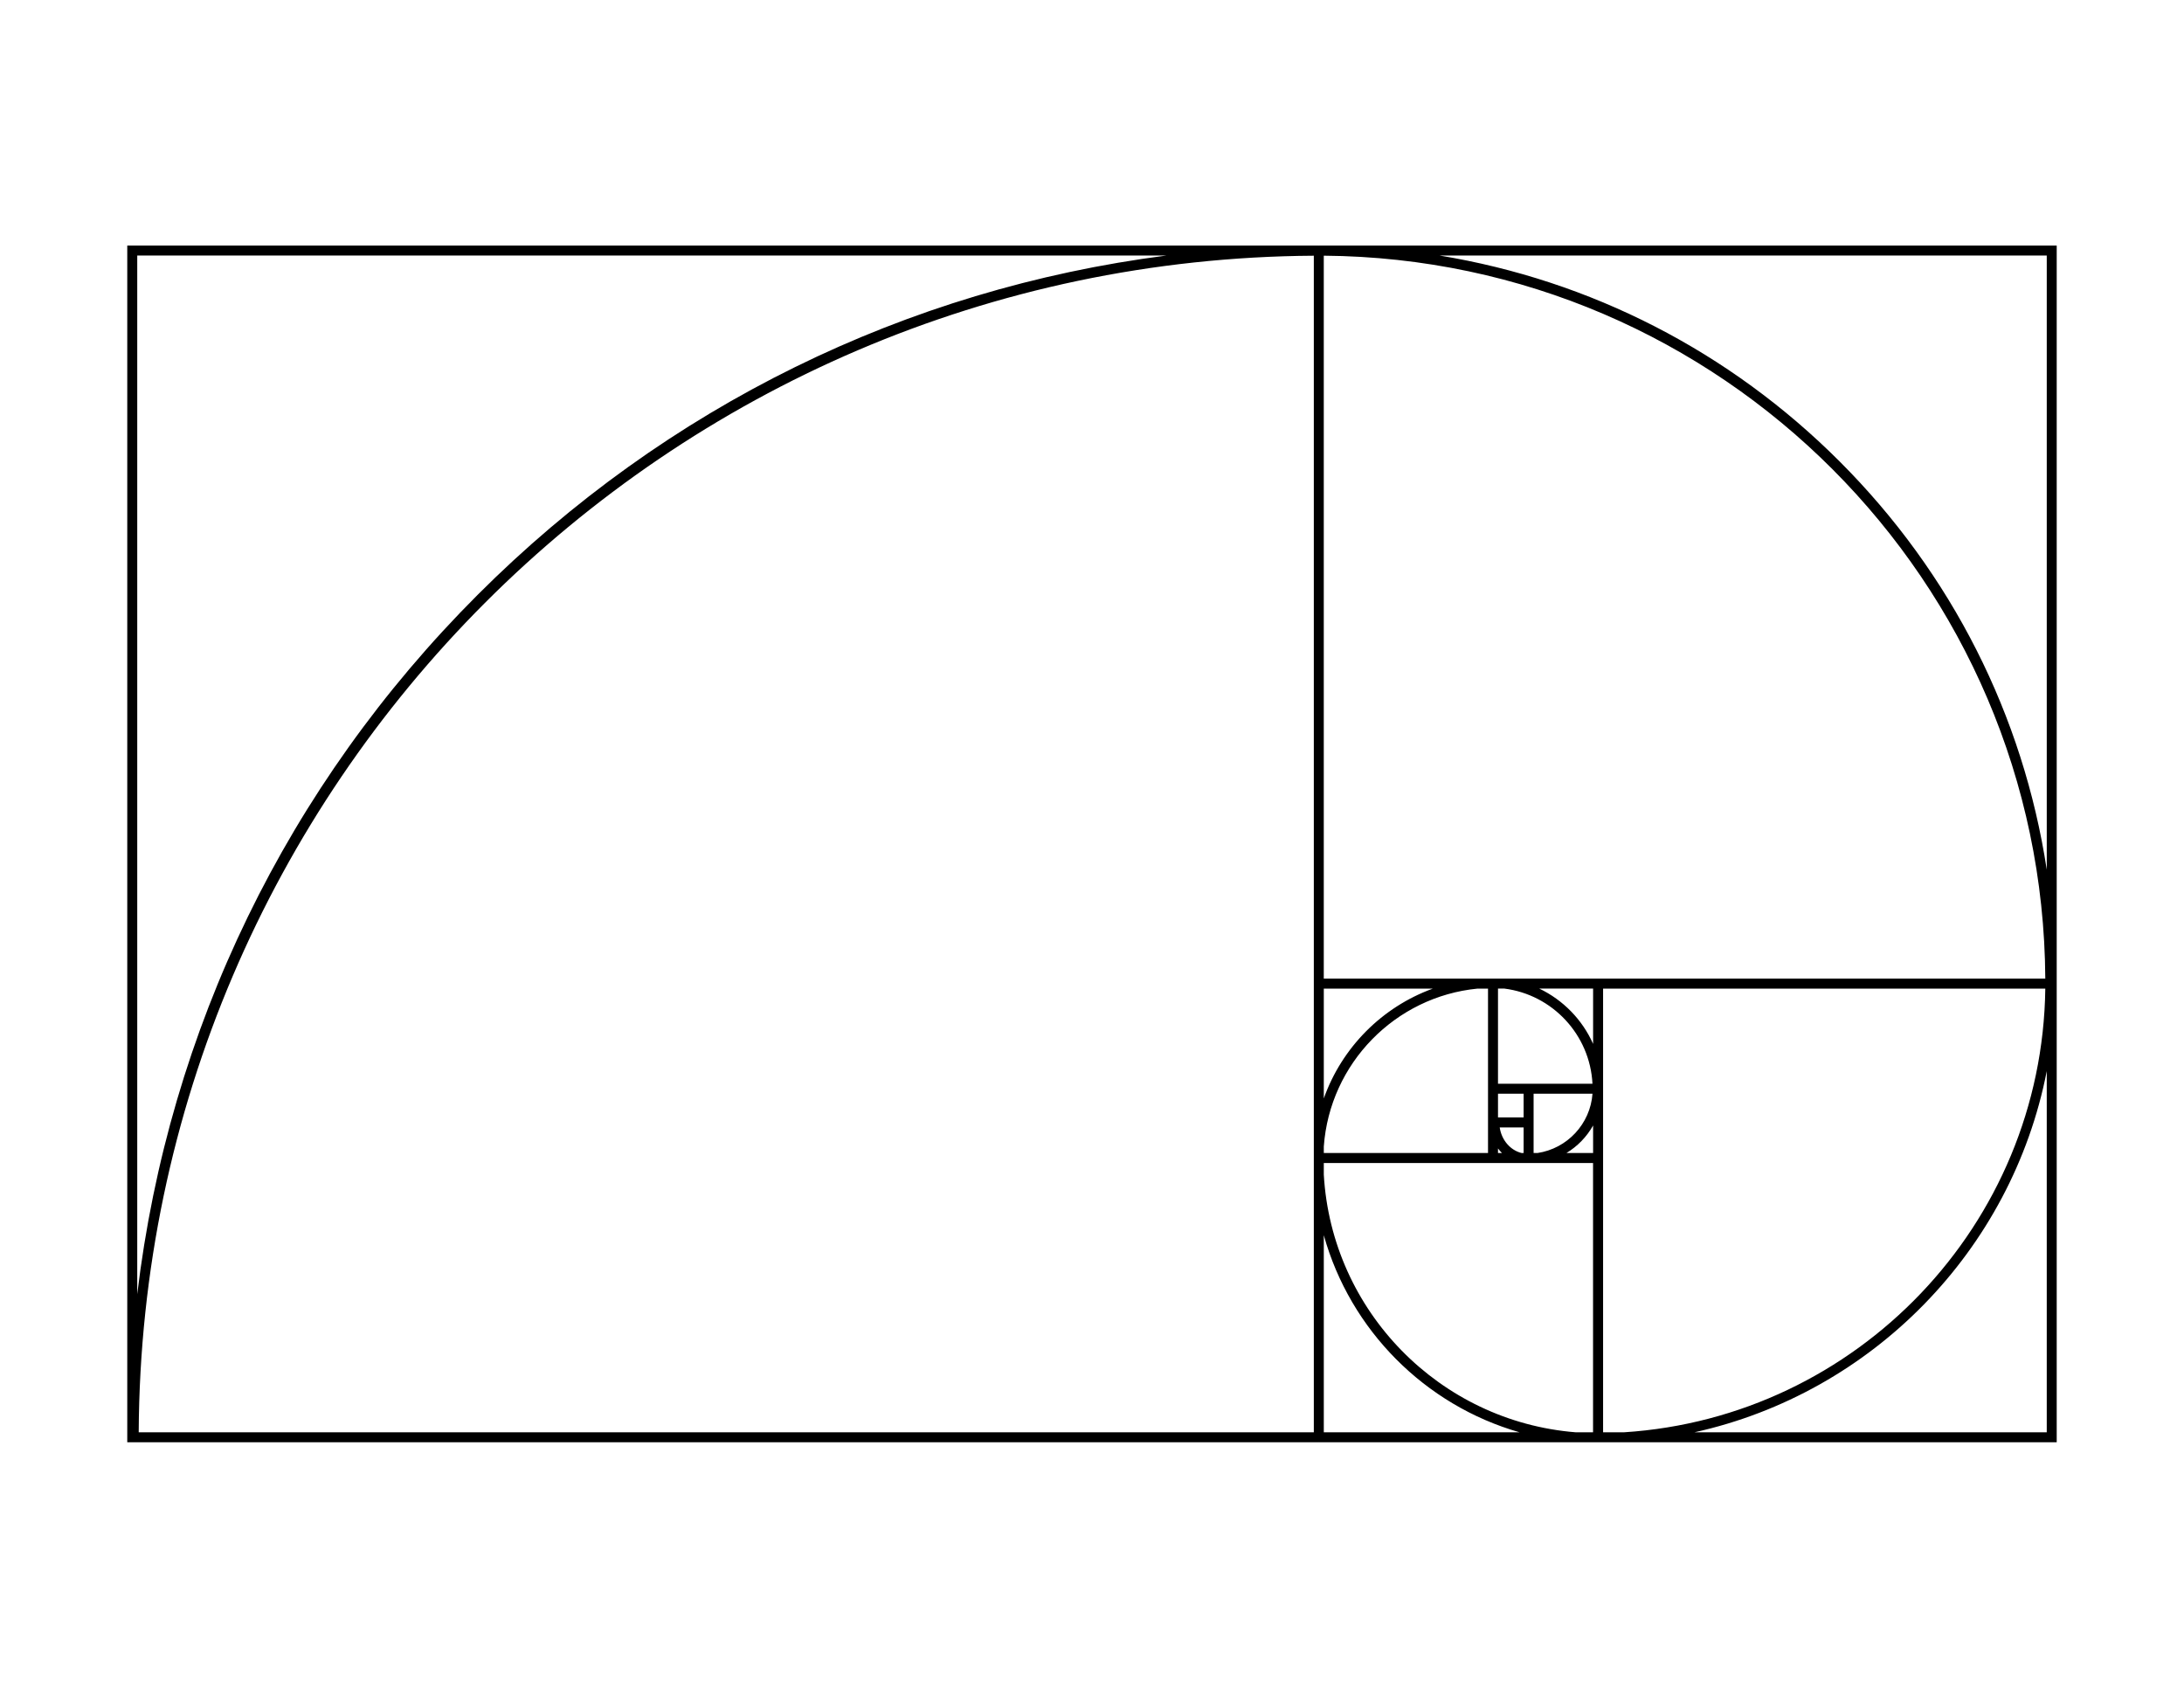 <?xml version="1.0" encoding="utf-8"?>
<!-- Generator: Adobe Illustrator 28.0.0, SVG Export Plug-In . SVG Version: 6.00 Build 0)  -->
<svg version="1.1" id="OBJECTS" xmlns="http://www.w3.org/2000/svg" xmlns:xlink="http://www.w3.org/1999/xlink" x="0px" y="0px"
	 viewBox="0 0 792 612" style="enable-background:new 0 0 792 612;" xml:space="preserve">
<path d="M478.19,522.95c0.01,0,0.02-0.01,0.03-0.01c0.01,0,0.02,0.01,0.03,0.01H579.5c0,0,0.01,0,0.01,0c0.01,0,0.01,0,0.01,0
	h166.32V356.65v-0.01V89.05h-267.6c-0.01,0-0.02,0.01-0.03,0.01c-0.01,0-0.02-0.01-0.03-0.01H46.15v433.91H478.19z M480.06,418.08
	v-2.37c2.16-30.11,25.88-54.33,55.77-57.25h3.78v36.3v12.22v11.1H480.06z M543.85,408.79h8.67v9.29h-0.73
	C547.69,417.07,544.52,413.39,543.85,408.79z M480.06,358.46h39.55c-18.42,6.67-33,21.36-39.55,39.83V358.46z M543.23,396.57h9.29
	v8.6h-9.29V396.57z M556.14,418.08v-11.1v-10.41h21.36c-0.81,11.01-9.2,19.91-19.97,21.51H556.14z M554.33,392.95h-11.1v-34.5h2.28
	c17.44,2.2,31.07,16.69,31.98,34.5H554.33z M568.04,418.08c4.03-2.43,7.37-5.88,9.68-9.99v9.99H568.04z M577.72,378.51
	c-3.91-8.79-10.87-15.92-19.53-20.06h19.53V378.51z M543.23,416.42c0.45,0.59,0.92,1.15,1.45,1.66h-1.45V416.42z M579.53,354.83
	c-0.02,0-0.03,0.01-0.05,0.01h-99.43V92.71c143.96,1.07,260.83,118.1,261.65,262.12H579.53z M476.44,356.64
	C476.44,356.64,476.44,356.65,476.44,356.64l0,63.25v99.45H50.3c1.16-234.57,191.62-425.2,426.14-426.62V356.64z M480.06,447.88
	c9.61,34.42,36.66,61.63,70.98,71.46h-70.98V447.88z M480.06,425.92v-4.22h61.34c0.01,0,0.02,0.01,0.03,0.01h12.9c0,0,0.01,0,0.01,0
	h23.36v97.63h-6.29C522.15,515.4,482.9,475.48,480.06,425.92z M581.34,519.34V419.9v-25.13v-36.31H741.7
	c-1.09,85.56-68.3,155.47-152.78,160.88H581.34z M742.23,315.35c-8.53-55.87-34.46-107.38-75.13-148.05
	c-39.94-39.94-90.33-65.65-145.03-74.64h220.16V315.35z M422.96,92.66c-94.31,12.12-181.46,54.72-249.72,122.99
	c-69.2,69.2-112.03,157.81-123.47,253.61V92.66H422.96z M614.47,519.34c64.48-14.27,115.06-65.9,127.76-130.96v130.96H614.47z"/>
</svg>
